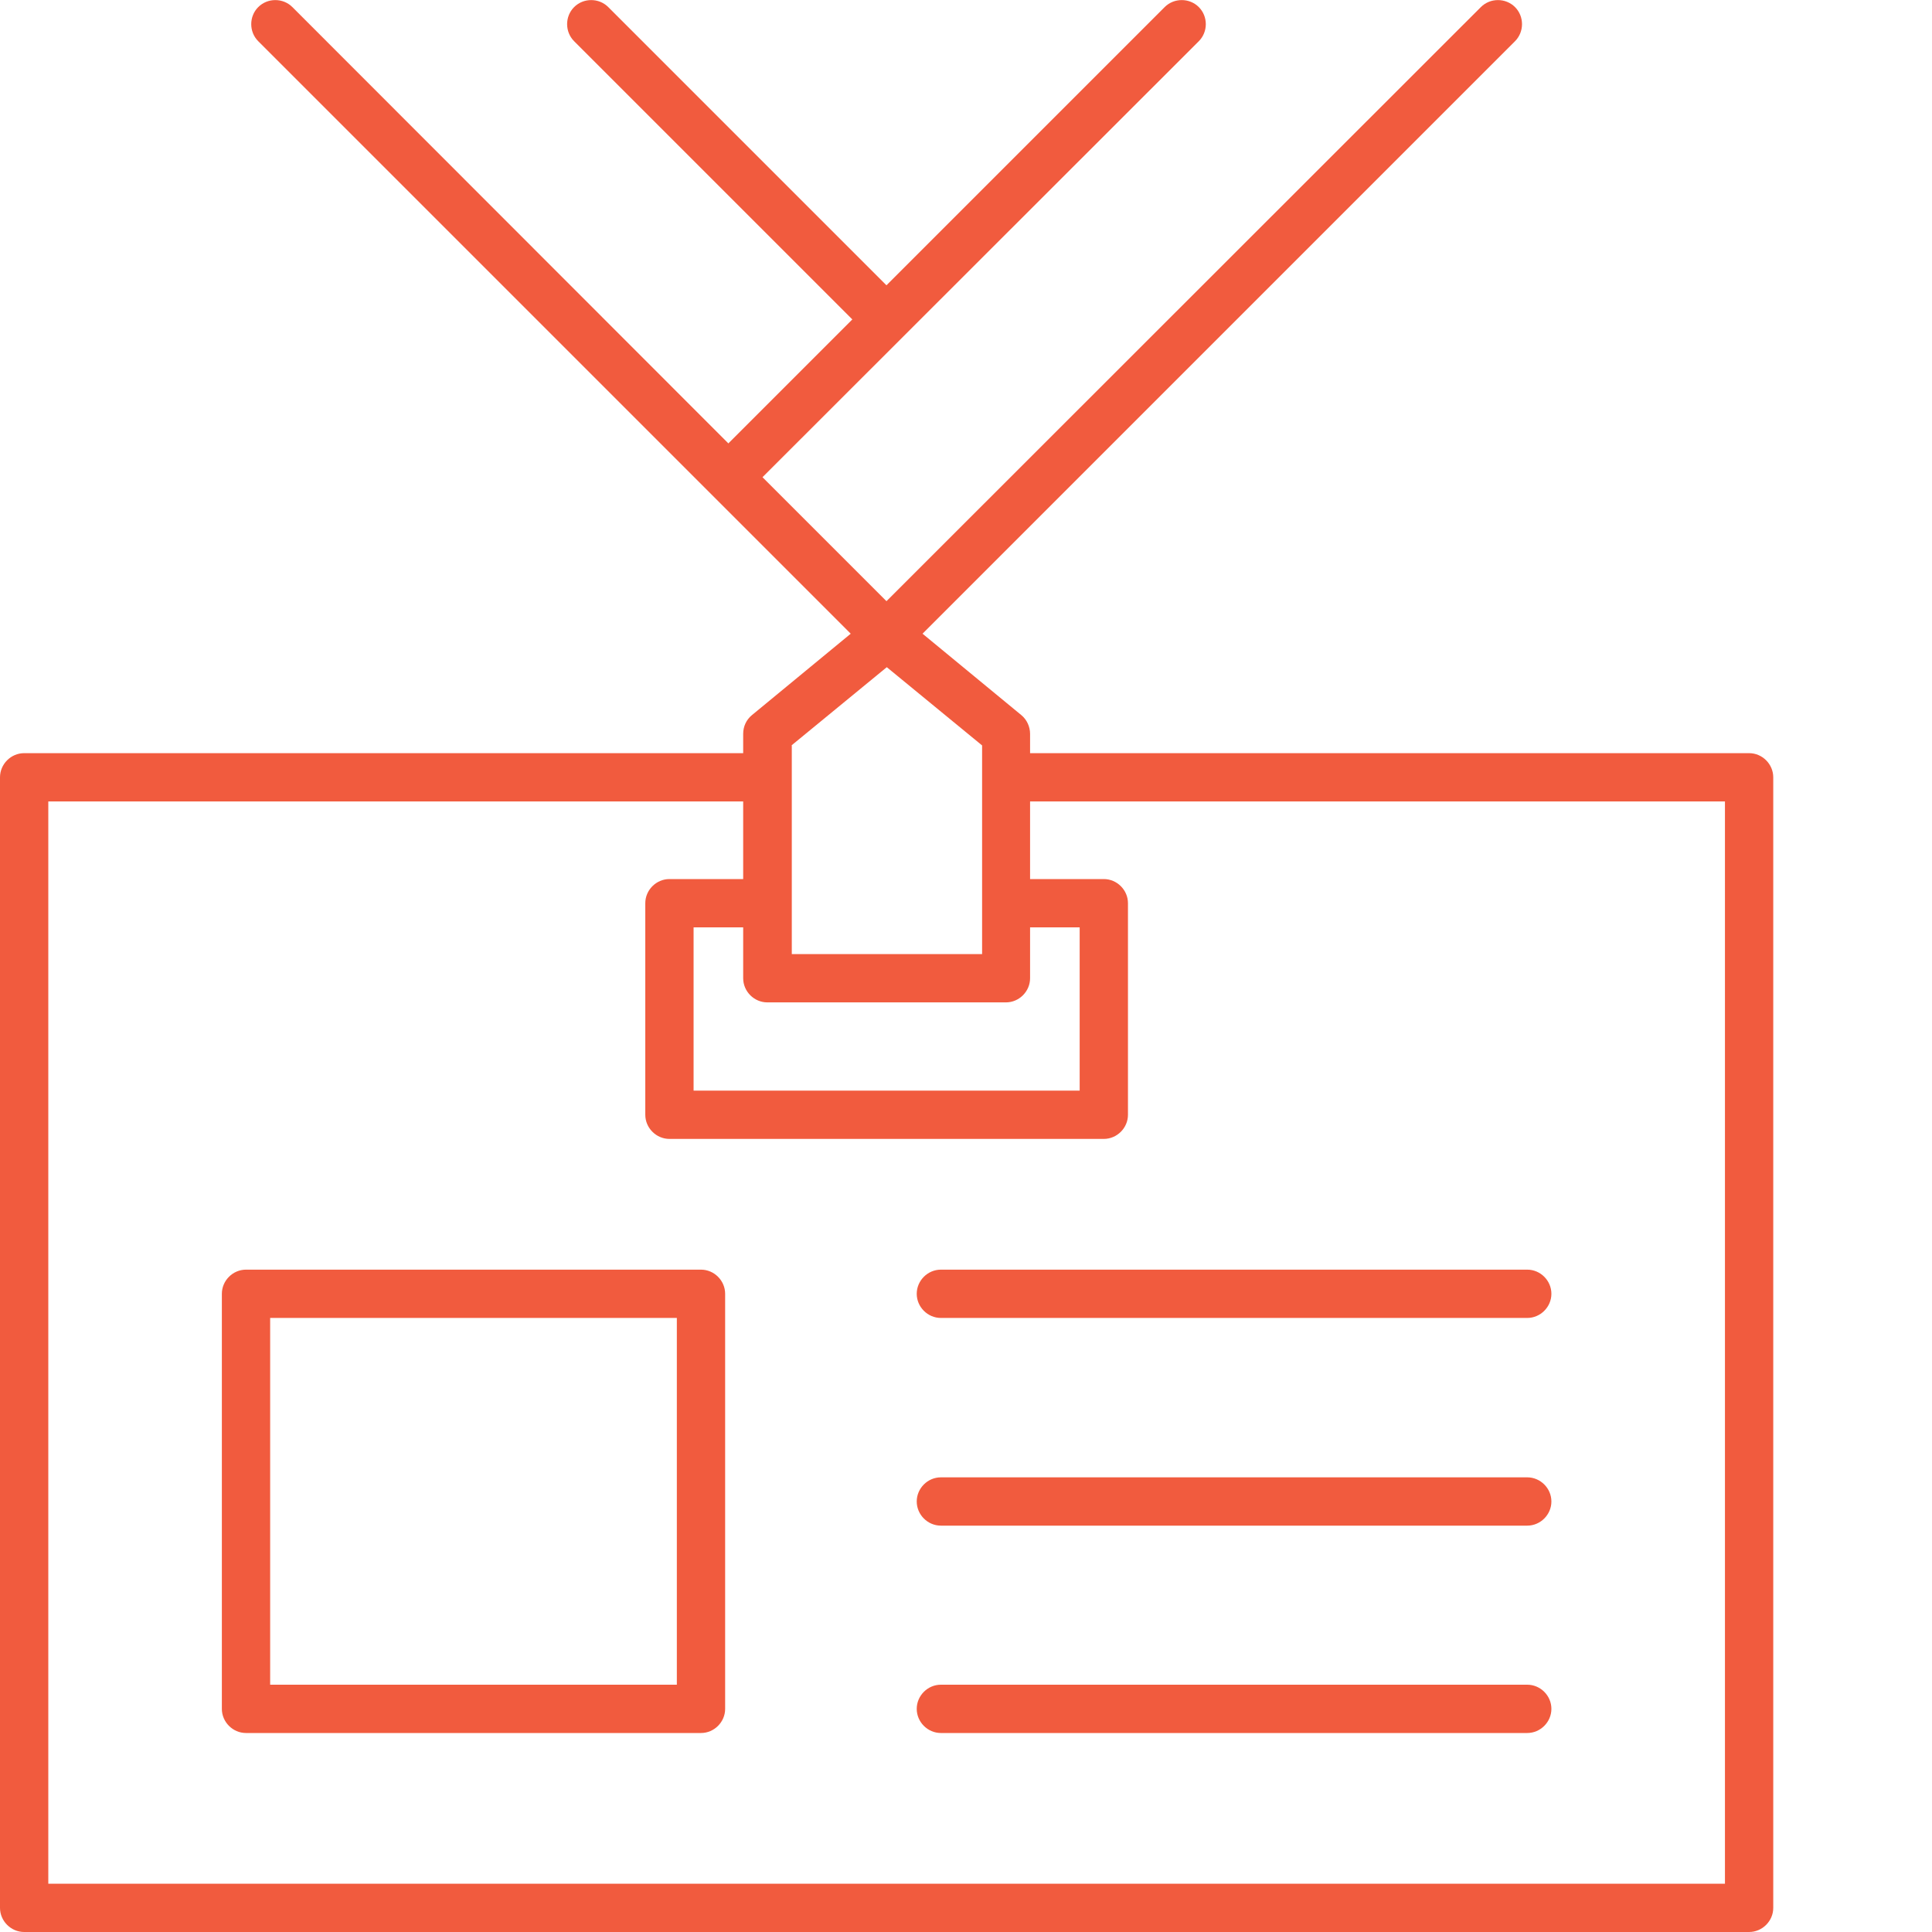 <?xml version="1.0" encoding="UTF-8"?>
<svg xmlns="http://www.w3.org/2000/svg" width="60" height="60" viewBox="0 0 60 60" fill="#F15B3E">
  <path d="M23.08,22.79v.6H.75c-.41,0-.75,.34-.75,.75V59.25c0,.41,.34,.75,.75,.75H54.32c.41,0,.75-.34,.75-.75V24.14c0-.41-.34-.75-.75-.75H31.99v-.6c0-.22-.1-.44-.27-.58l-3.07-2.53L47.05,1.28c.29-.29,.29-.77,0-1.06s-.77-.29-1.06,0L27.53,18.67l-3.85-3.85L37.23,1.28c.29-.29,.29-.77,0-1.06s-.77-.29-1.06,0l-8.64,8.64L18.89,.22c-.29-.29-.77-.29-1.06,0s-.29,.77,0,1.06l8.64,8.64-3.85,3.85L9.08,.22c-.29-.29-.77-.29-1.06,0s-.29,.77,0,1.06L26.42,19.68l-3.07,2.53c-.17,.14-.27,.35-.27,.58h0Zm8.16,8.34c.41,0,.75-.34,.75-.75v-1.58h1.54v5.07h-11.99v-5.07h1.54v1.58c0,.41,.34,.75,.75,.75h7.41Zm22.33-6.23V58.5H1.5V24.89H23.08v2.41h-2.29c-.41,0-.75,.34-.75,.75v6.57c0,.41,.34,.75,.75,.75h13.49c.41,0,.75-.34,.75-.75v-6.57c0-.41-.34-.75-.75-.75h-2.29v-2.41h21.58Zm-28.99-1.75l2.96-2.43,2.96,2.43v6.48h-5.91v-6.48h0Z"></path>
  <path d="M21.77,39.43H7.64c-.41,0-.75,.34-.75,.75v12.89c0,.41,.34,.75,.75,.75h14.13c.41,0,.75-.34,.75-.75v-12.89c0-.41-.34-.75-.75-.75h0Zm-.75,12.89H8.39v-11.39h12.63v11.39Z"></path>
  <path d="M28.47,40.18c0,.41,.34,.75,.75,.75h18.21c.41,0,.75-.34,.75-.75s-.34-.75-.75-.75H29.22c-.41,0-.75,.34-.75,.75Z"></path>
  <path d="M47.43,45.88H29.22c-.41,0-.75,.34-.75,.75s.34,.75,.75,.75h18.21c.41,0,.75-.34,.75-.75s-.34-.75-.75-.75Z"></path>
  <path d="M47.43,52.32H29.22c-.41,0-.75,.34-.75,.75s.34,.75,.75,.75h18.21c.41,0,.75-.34,.75-.75s-.34-.75-.75-.75Z"></path>
</svg>
